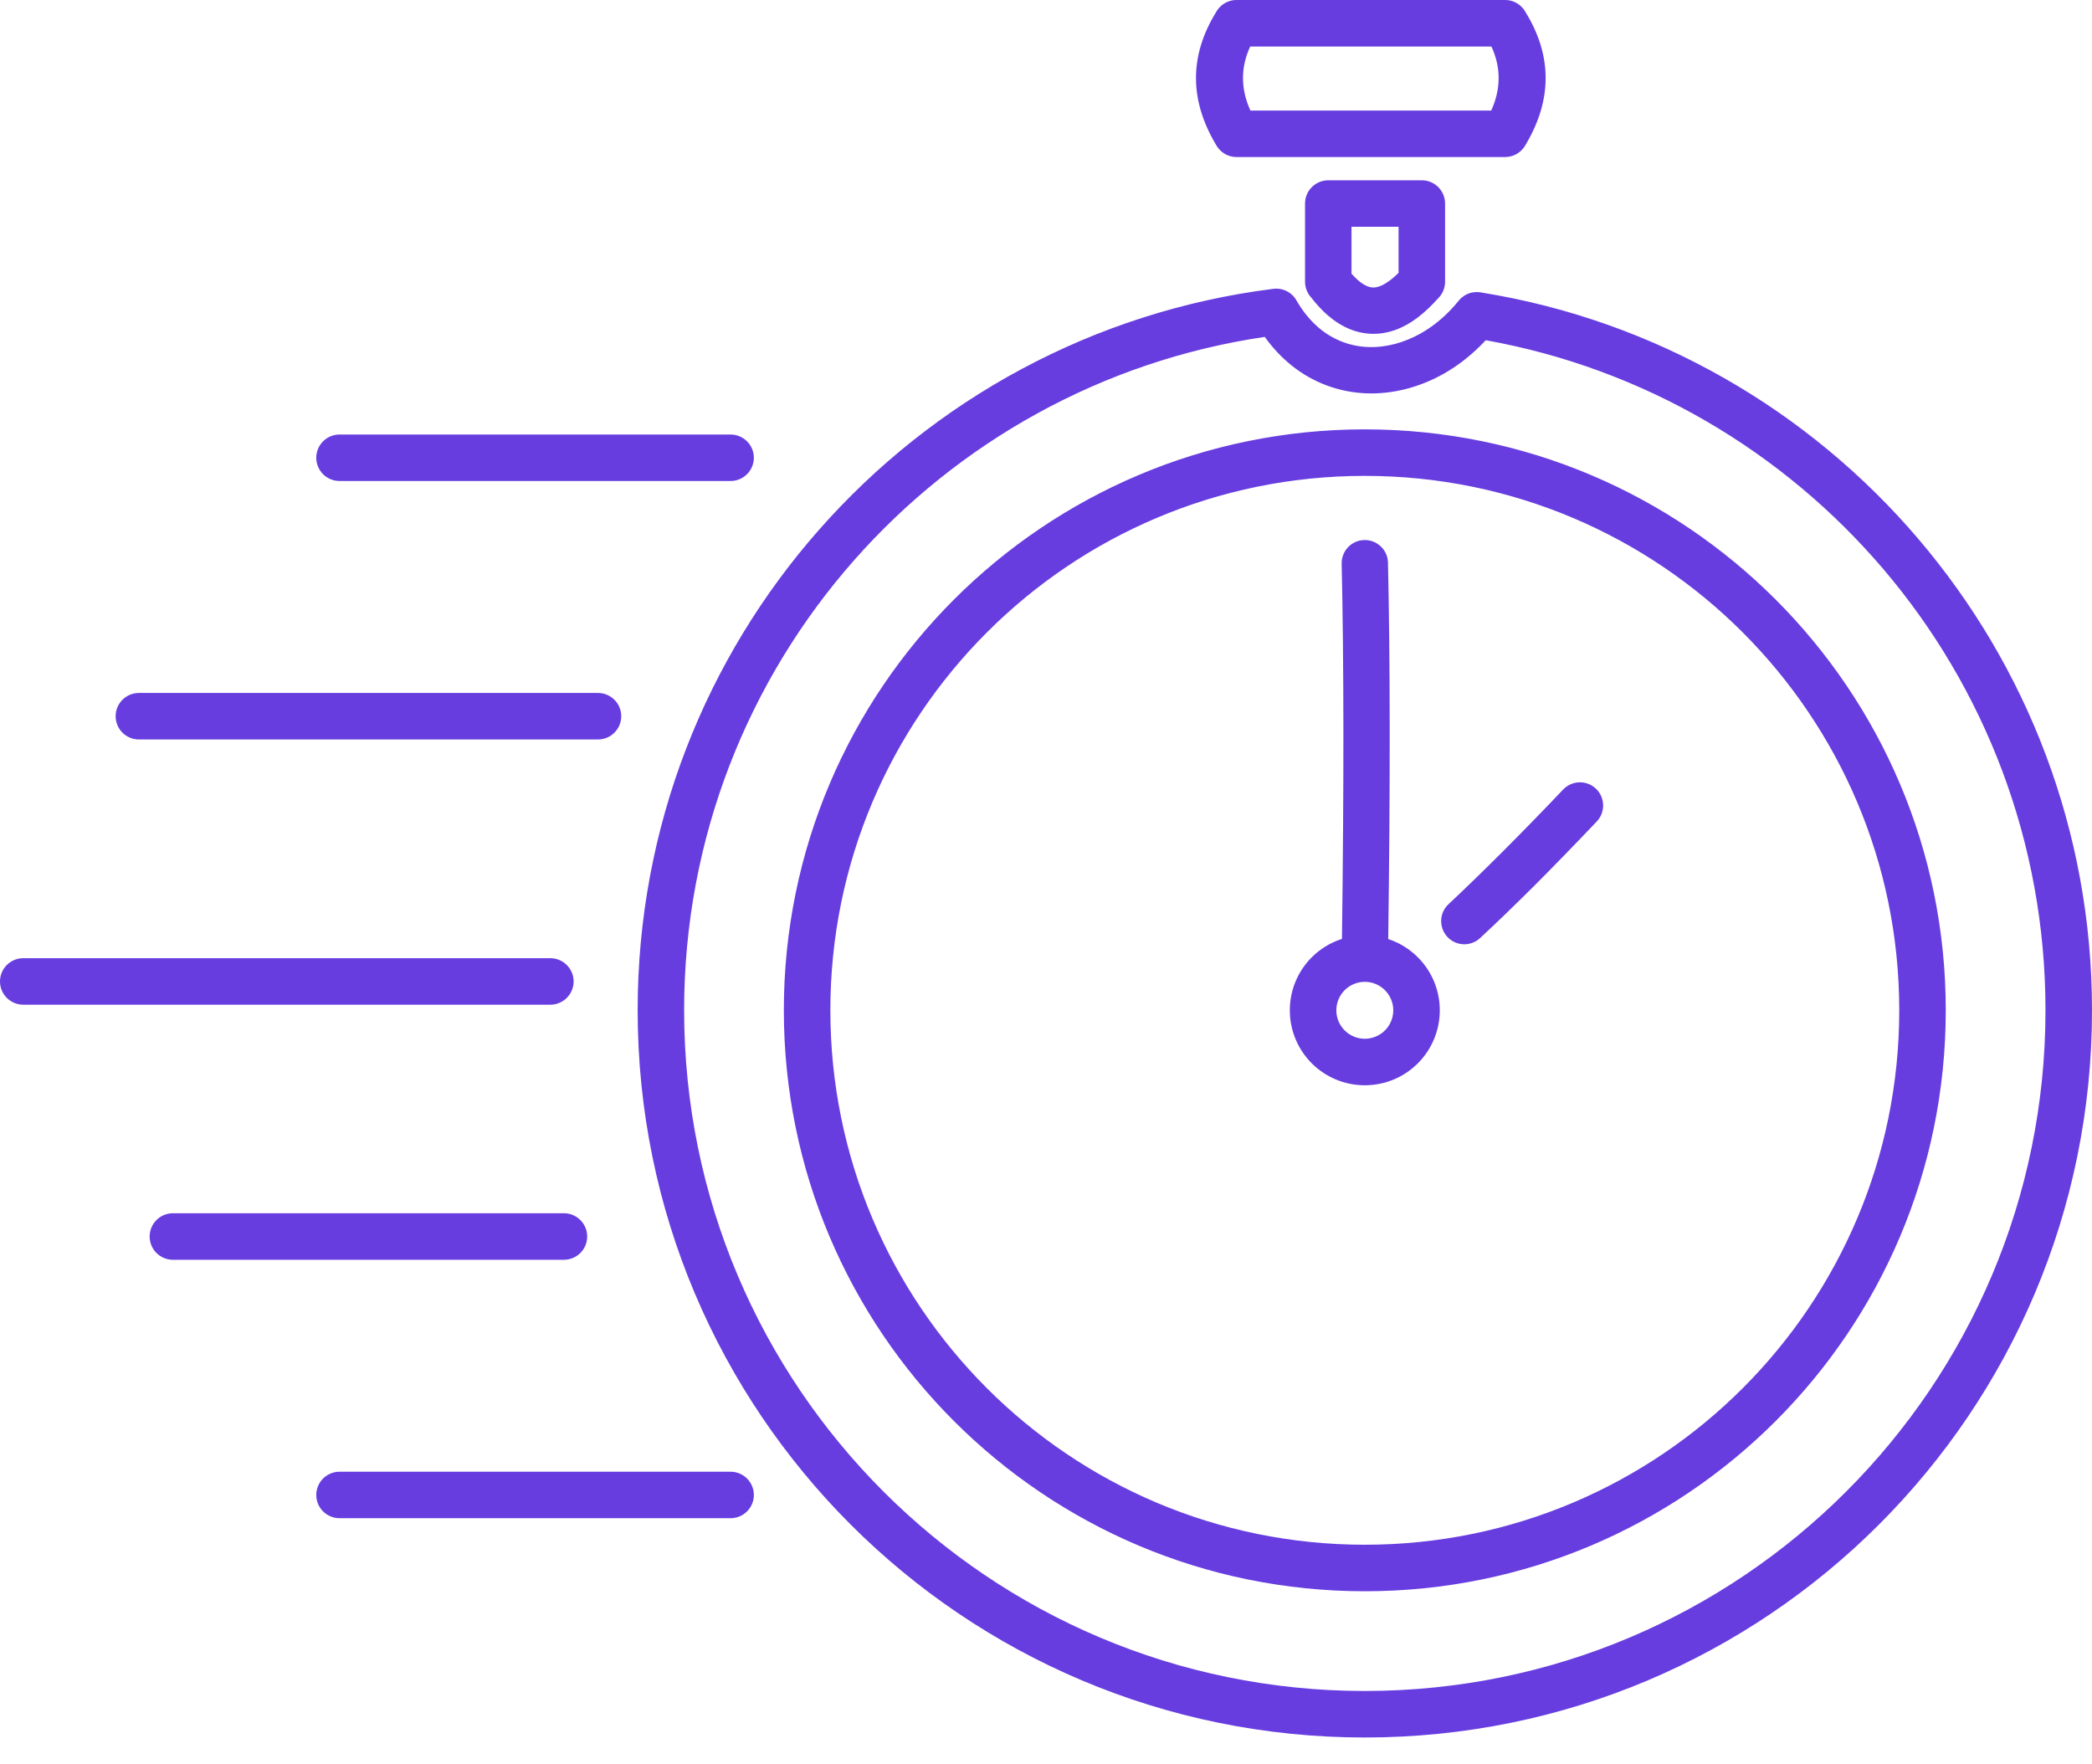 <svg width="51" height="43" viewBox="0 0 51 43" fill="none" xmlns="http://www.w3.org/2000/svg">
<path d="M35.553 7.341L35.56 7.331L35.57 7.32L35.579 7.31L35.588 7.3L35.597 7.29L35.607 7.28L35.617 7.271L35.63 7.258L35.637 7.253L35.691 7.213L35.697 7.208L35.721 7.194L35.733 7.187L35.77 7.169L35.795 7.159L35.808 7.154L35.821 7.149L35.834 7.145L35.847 7.141L35.86 7.138L35.873 7.134L35.9 7.129C35.946 7.121 36 7.118 36.046 7.122L36.06 7.123L36.089 7.126L36.121 7.132C40.363 7.817 44.104 10.01 46.771 13.143C49.408 16.239 51 20.25 51 24.629C51 29.524 49.015 33.958 45.808 37.165C42.601 40.372 38.167 42.357 33.272 42.357C28.377 42.357 23.944 40.372 20.737 37.165C17.53 33.958 15.545 29.524 15.545 24.629C15.545 20.14 17.215 16.038 19.967 12.915C22.751 9.754 26.648 7.592 31.044 7.041L31.059 7.039L31.073 7.039L31.086 7.038L31.101 7.037L31.155 7.039L31.168 7.04L31.182 7.041L31.209 7.045L31.222 7.048L31.236 7.051L31.249 7.053L31.262 7.057L31.268 7.058L31.275 7.061L31.288 7.065L31.295 7.067L31.307 7.072L31.314 7.074L31.321 7.076L31.333 7.082L31.345 7.087L31.358 7.092L31.37 7.099L31.382 7.105L31.394 7.112L31.406 7.118L31.412 7.122L31.418 7.126L31.429 7.133L31.44 7.141L31.451 7.149L31.456 7.153L31.462 7.157L31.473 7.166L31.478 7.17L31.483 7.175L31.489 7.179L31.499 7.189L31.509 7.198L31.519 7.208L31.529 7.218L31.538 7.229L31.547 7.24L31.556 7.25L31.565 7.262L31.573 7.273L31.582 7.285L31.59 7.297L31.597 7.309L31.604 7.321L31.611 7.333L31.618 7.345C31.782 7.626 31.981 7.855 32.191 8.025C32.537 8.303 32.942 8.446 33.357 8.46C33.785 8.476 34.234 8.357 34.653 8.118C34.978 7.931 35.287 7.669 35.553 7.341ZM17.811 35.878C18.123 35.878 18.378 36.132 18.378 36.445C18.378 36.757 18.123 37.011 17.811 37.011H8.277C7.964 37.011 7.71 36.757 7.71 36.445C7.71 36.132 7.964 35.878 8.277 35.878H17.811ZM13.748 29.577C14.061 29.577 14.315 29.831 14.315 30.144C14.315 30.457 14.061 30.711 13.748 30.711H4.214C3.902 30.711 3.648 30.457 3.648 30.144C3.648 29.831 3.902 29.577 4.214 29.577H13.748ZM13.417 23.359C13.729 23.359 13.984 23.613 13.984 23.926C13.984 24.238 13.729 24.493 13.417 24.493H0.567C0.254 24.493 0 24.238 0 23.926C0 23.613 0.254 23.359 0.567 23.359H13.417ZM14.578 16.893C14.891 16.893 15.145 17.148 15.145 17.46C15.145 17.773 14.891 18.027 14.578 18.027H3.386C3.073 18.027 2.819 17.773 2.819 17.46C2.819 17.148 3.073 16.893 3.386 16.893H14.578ZM17.811 10.593C18.123 10.593 18.378 10.847 18.378 11.159C18.378 11.472 18.123 11.726 17.811 11.726H8.277C7.964 11.726 7.71 11.472 7.71 11.159C7.71 10.847 7.964 10.593 8.277 10.593H17.811ZM30.478 1.134C30.242 1.646 30.244 2.167 30.483 2.695H36.354C36.593 2.167 36.595 1.646 36.359 1.134H30.478ZM29.639 3.52C28.994 2.431 28.996 1.357 29.643 0.301C29.66 0.268 29.682 0.236 29.706 0.207L29.714 0.199C29.735 0.174 29.759 0.151 29.783 0.13C29.881 0.049 30.007 0 30.143 0H36.694C36.83 0 36.955 0.05 37.053 0.13C37.078 0.151 37.102 0.174 37.123 0.199L37.131 0.207C37.155 0.236 37.176 0.268 37.194 0.301C37.841 1.357 37.843 2.431 37.198 3.52L37.171 3.566L37.163 3.578C37.06 3.729 36.889 3.828 36.694 3.828H30.143C29.948 3.828 29.777 3.729 29.674 3.578L29.666 3.567L29.639 3.52ZM32.948 6.673C33.003 6.734 33.056 6.787 33.108 6.833C33.242 6.948 33.365 7.007 33.476 7.009C33.592 7.01 33.729 6.952 33.882 6.837L33.909 6.817C33.97 6.77 34.032 6.714 34.095 6.651V5.529H32.948V6.673ZM35.054 7.278C34.902 7.449 34.747 7.596 34.594 7.715L34.563 7.74C34.205 8.011 33.834 8.144 33.459 8.138C33.07 8.13 32.708 7.979 32.369 7.687C32.232 7.567 32.096 7.422 31.964 7.252C31.872 7.151 31.815 7.016 31.815 6.869V4.977V4.962C31.815 4.649 32.069 4.395 32.382 4.395H32.396H34.647H34.662C34.974 4.395 35.229 4.649 35.229 4.962V4.977V6.869C35.229 7.029 35.162 7.175 35.054 7.278ZM30.833 8.213C26.865 8.797 23.349 10.789 20.817 13.663C18.242 16.587 16.678 20.426 16.678 24.629C16.678 29.211 18.536 33.361 21.539 36.363C24.541 39.365 28.69 41.223 33.272 41.223C37.854 41.223 42.004 39.365 45.006 36.363C48.008 33.361 49.866 29.211 49.866 24.629C49.866 20.524 48.378 16.768 45.913 13.873C43.475 11.011 40.078 8.985 36.22 8.294C35.914 8.624 35.573 8.895 35.215 9.1C34.615 9.443 33.959 9.611 33.317 9.589C32.663 9.565 32.026 9.342 31.483 8.906C31.246 8.715 31.027 8.484 30.833 8.213ZM36.083 22.868C35.855 23.081 35.497 23.068 35.285 22.84C35.073 22.611 35.085 22.253 35.314 22.041C35.688 21.692 36.123 21.27 36.614 20.78C37.113 20.281 37.611 19.77 38.108 19.247C38.323 19.021 38.681 19.012 38.907 19.227C39.132 19.442 39.142 19.8 38.927 20.026C38.361 20.621 37.856 21.141 37.416 21.581C36.968 22.029 36.523 22.459 36.083 22.868ZM32.715 22.889C32.764 19.172 32.762 16.122 32.708 13.74C32.702 13.429 32.95 13.171 33.261 13.165C33.572 13.159 33.831 13.406 33.837 13.717C33.891 16.107 33.893 19.166 33.843 22.892C34.119 22.983 34.365 23.137 34.565 23.337C34.895 23.667 35.1 24.125 35.1 24.629C35.1 25.134 34.895 25.592 34.565 25.922C34.235 26.252 33.777 26.457 33.272 26.457C32.767 26.457 32.309 26.252 31.979 25.922C31.649 25.592 31.444 25.134 31.444 24.629C31.444 24.125 31.649 23.667 31.979 23.337C32.182 23.134 32.434 22.978 32.715 22.889ZM32.781 25.12C32.906 25.245 33.081 25.323 33.272 25.323C33.464 25.323 33.638 25.245 33.763 25.12C33.888 24.995 33.966 24.821 33.966 24.629C33.966 24.438 33.888 24.264 33.763 24.139C33.638 24.014 33.464 23.935 33.272 23.935C33.081 23.935 32.906 24.014 32.781 24.139C32.656 24.264 32.578 24.438 32.578 24.629C32.578 24.821 32.656 24.995 32.781 25.12ZM33.272 38.792C29.361 38.792 25.819 37.206 23.257 34.644C20.695 32.082 19.109 28.541 19.109 24.629C19.109 20.718 20.695 17.177 23.257 14.615C25.819 12.053 29.361 10.467 33.272 10.467C37.184 10.467 40.725 12.053 43.287 14.615C45.849 17.177 47.435 20.718 47.435 24.629C47.435 28.541 45.849 32.082 43.287 34.644C40.725 37.206 37.184 38.792 33.272 38.792ZM24.059 33.842C26.416 36.199 29.674 37.658 33.272 37.658C36.87 37.658 40.128 36.199 42.485 33.842C44.842 31.485 46.301 28.227 46.301 24.629C46.301 21.032 44.842 17.774 42.485 15.417C40.128 13.059 36.87 11.601 33.272 11.601C29.674 11.601 26.416 13.059 24.059 15.417C21.702 17.774 20.243 21.032 20.243 24.629C20.243 28.227 21.702 31.485 24.059 33.842Z" fill="#673DE0"/>
</svg>
